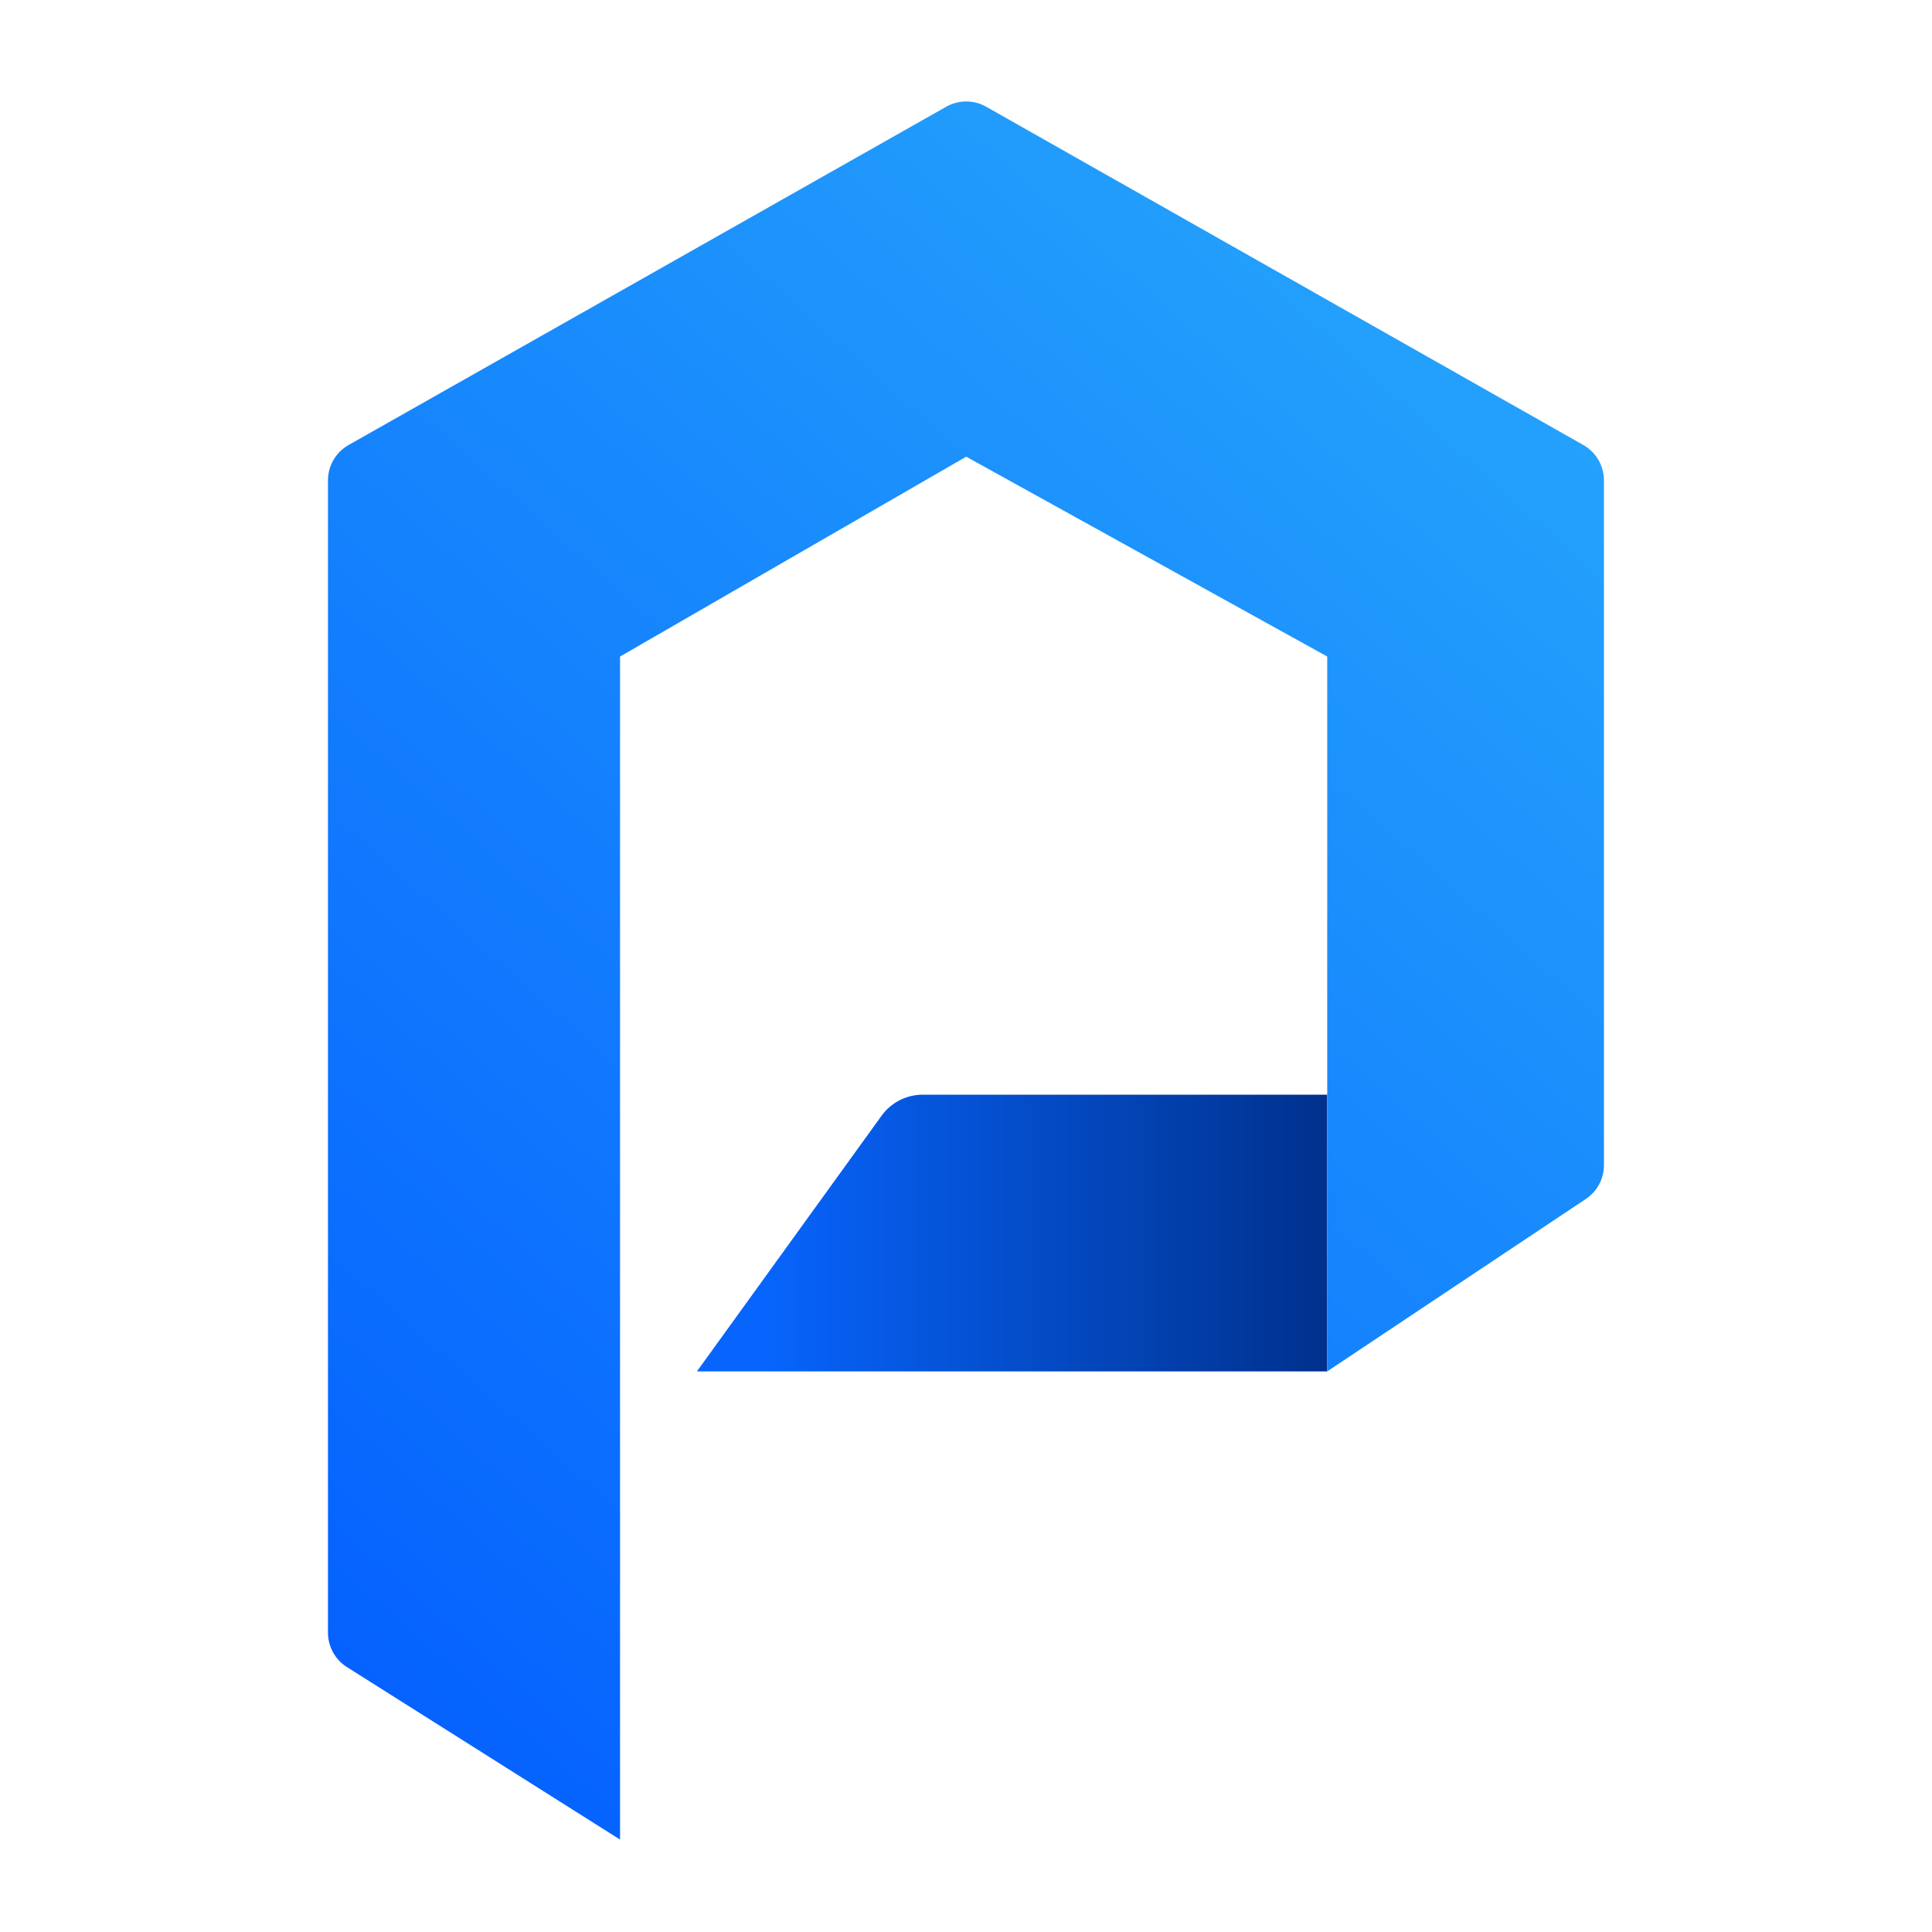 <svg width="380" height="380" viewBox="0 0 380 380" fill="none" xmlns="http://www.w3.org/2000/svg">
<path d="M181.498 215.309H261.05V269.736H137.076L173.391 219.454C175.271 216.851 178.287 215.309 181.498 215.309Z" fill="url(#paint0_linear_dark)"/>
<path d="M121.957 129.132V361.821L68.234 327.891C65.913 326.425 64.506 323.872 64.506 321.127V94.488C64.506 91.605 66.057 88.946 68.565 87.526L186.099 20.997C188.545 19.613 191.538 19.613 193.983 20.998L311.419 87.525C313.927 88.946 315.476 91.605 315.476 94.486V229.17C315.476 231.844 314.139 234.342 311.914 235.826L261.049 269.736V129.132L190.041 89.823L121.957 129.132Z" fill="url(#paint1_linear_dark)"/>
<defs>
<linearGradient id="paint0_linear_dark" x1="149.132" y1="226.237" x2="264.697" y2="226.237" gradientUnits="userSpaceOnUse">
<stop stop-color="#0765fe"/>
<stop offset="1" stop-color="#002f89"/>
</linearGradient>
<linearGradient id="paint1_linear_dark" x1="350.679" y1="12.315" x2="30.494" y2="372.963" gradientUnits="userSpaceOnUse">
<stop stop-color="#2bb0fb"/>
<stop offset="1" stop-color="#0057ff"/>
</linearGradient>
</defs>
</svg>
 